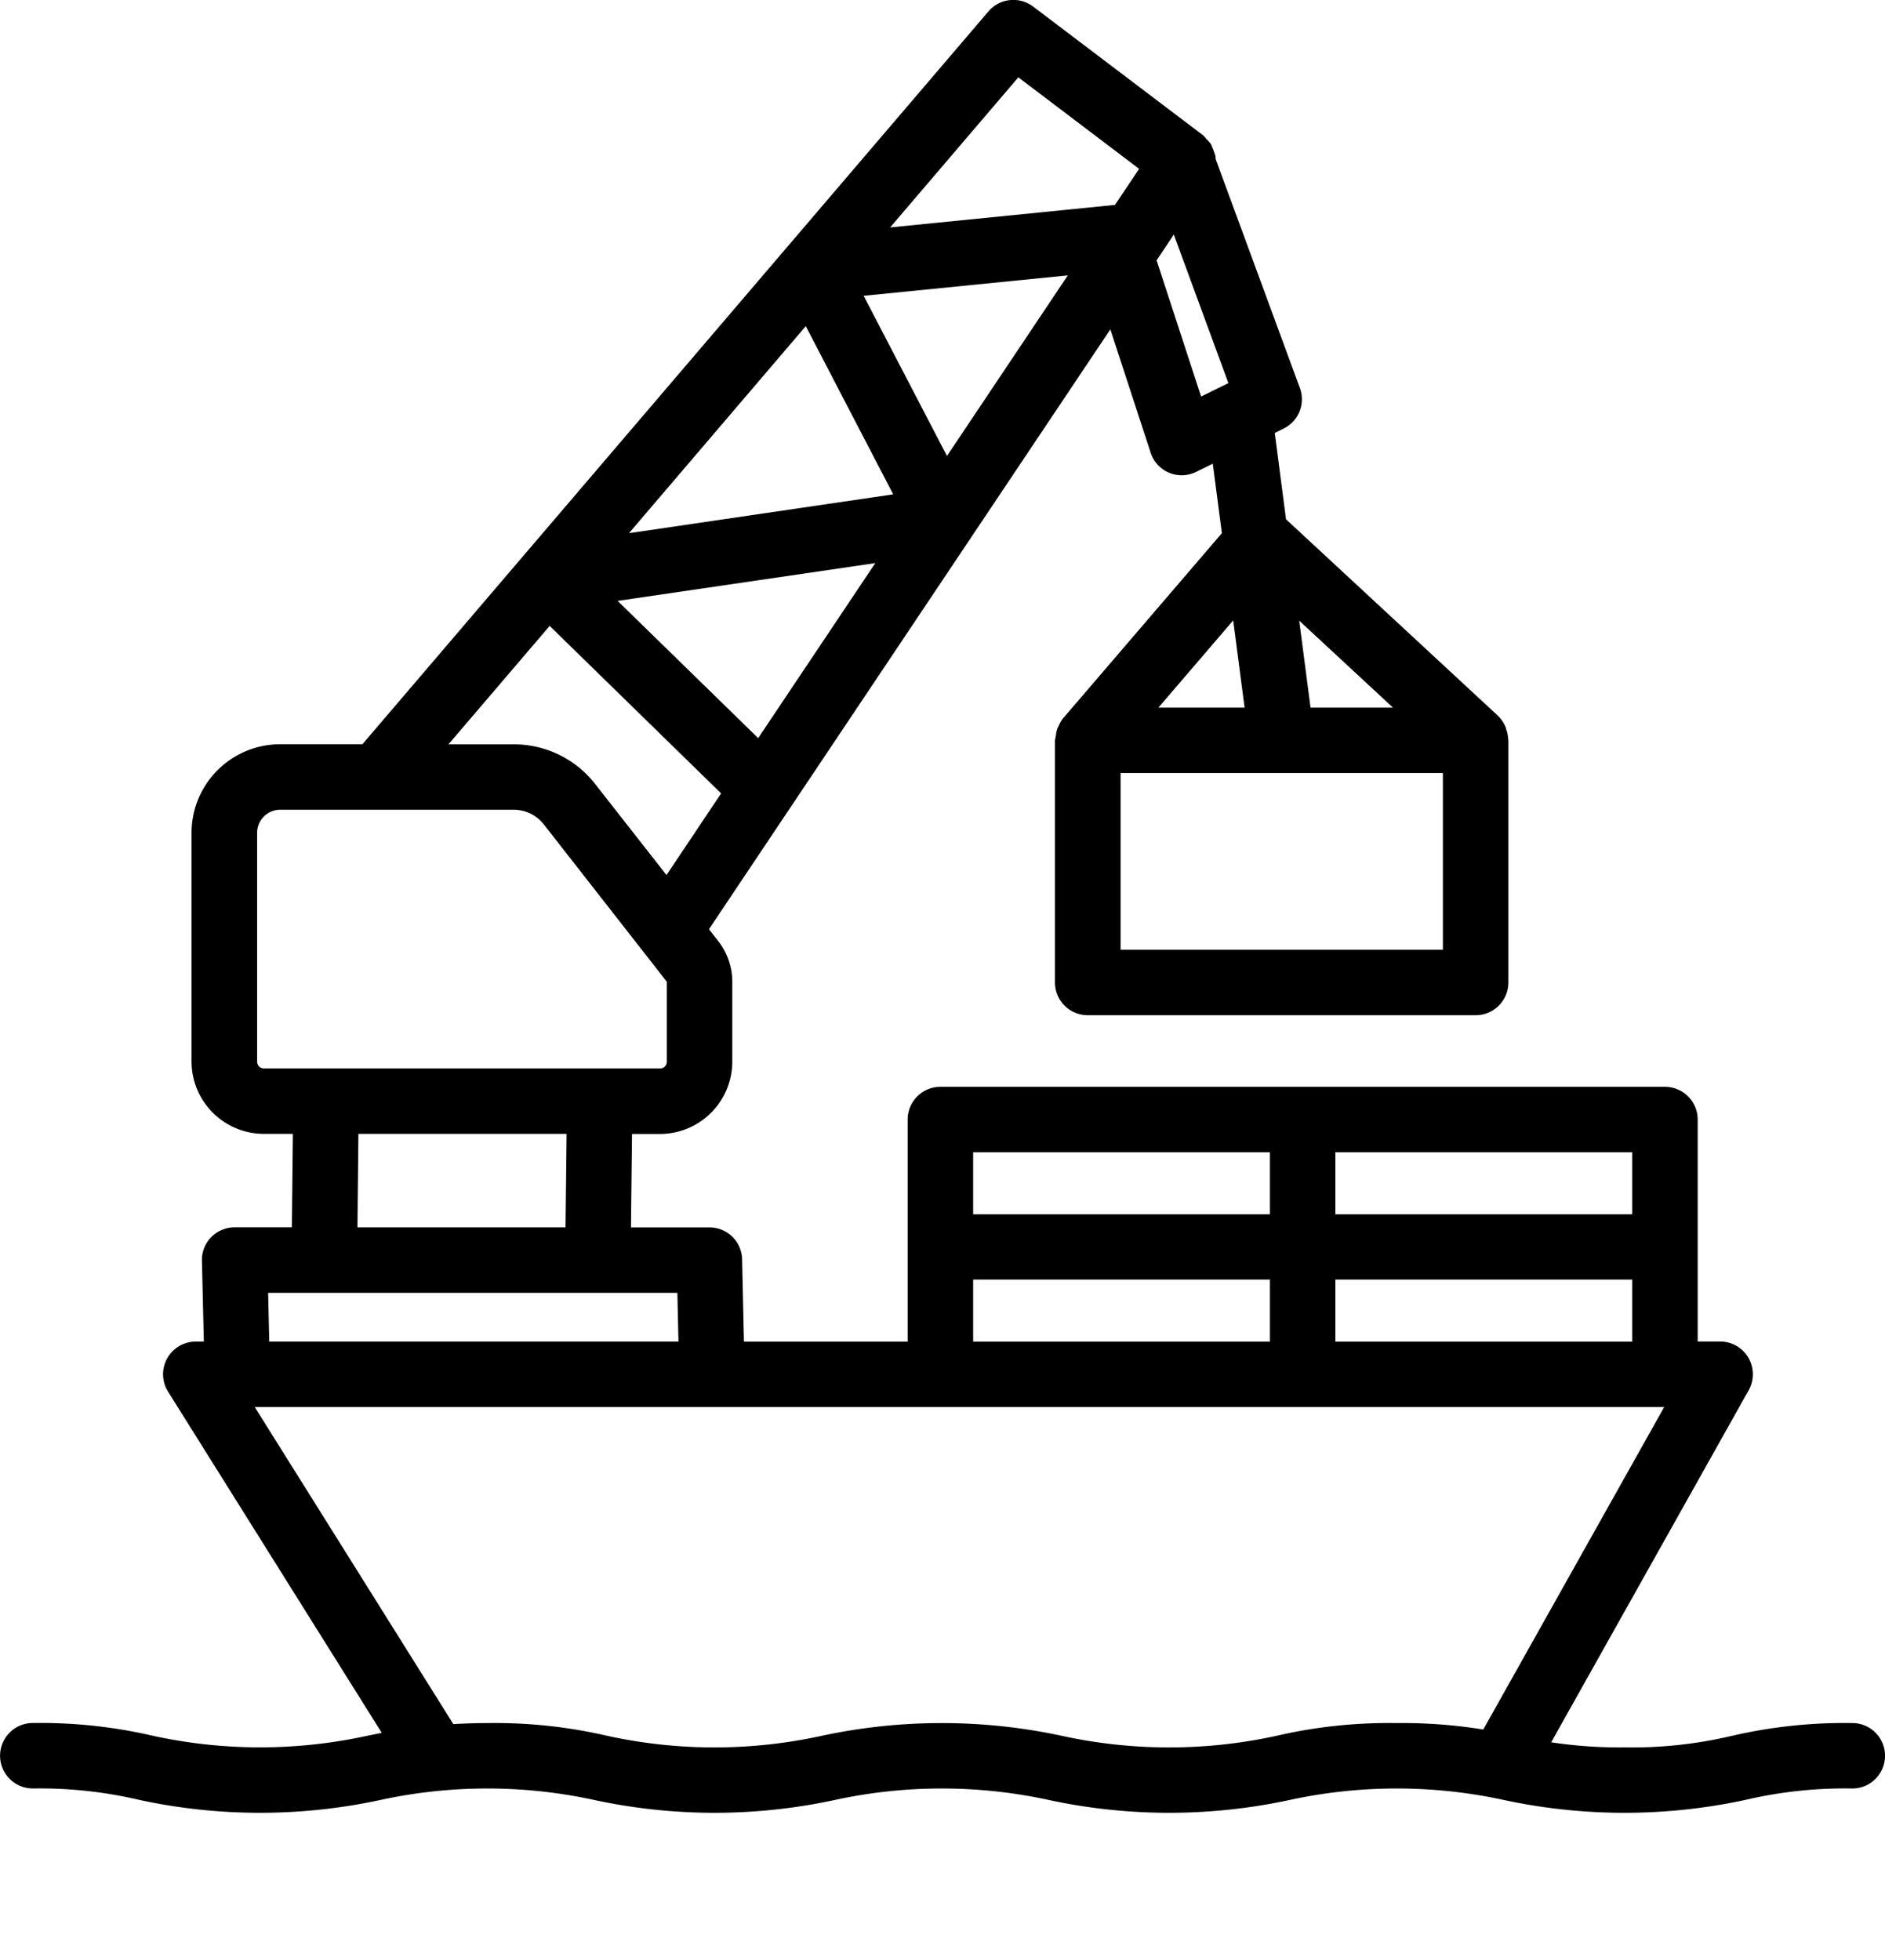 <?xml version="1.0" encoding="UTF-8"?> <svg xmlns="http://www.w3.org/2000/svg" xmlns:xlink="http://www.w3.org/1999/xlink" width="85.036" height="88.416" viewBox="0 0 85.036 88.416"><defs><filter id="Rectangle_7" x="9.007" y="16.732" width="71.684" height="71.684"><feOffset dy="3"></feOffset><feGaussianBlur stdDeviation="3" result="blur"></feGaussianBlur><feFlood flood-opacity="0.161"></feFlood><feComposite operator="in" in2="blur"></feComposite><feComposite in="SourceGraphic"></feComposite></filter></defs><g id="Group_2" data-name="Group 2" transform="translate(-343.567 -401.121)"><g id="Group_1" data-name="Group 1" transform="translate(361.574 423.853)" opacity="0"><g transform="matrix(1, 0, 0, 1, -18.01, -22.73)" filter="url(#Rectangle_7)"><rect id="Rectangle_7-2" data-name="Rectangle 7" width="37.96" height="37.96" rx="12.302" transform="translate(18.01 49.57) rotate(-45)" fill="#fff"></rect></g></g><path id="Path_1" data-name="Path 1" d="M321.944,409.42a19.613,19.613,0,0,1,4.817.516,25.789,25.789,0,0,0,10.877,0,22.719,22.719,0,0,1,9.629,0,25.756,25.756,0,0,0,10.87,0,22.752,22.752,0,0,1,9.637,0,25.811,25.811,0,0,0,10.882,0,22.8,22.8,0,0,1,9.646,0,25.889,25.889,0,0,0,10.9,0,19.71,19.71,0,0,1,4.829-.516,1.476,1.476,0,1,0,0-2.952,22.564,22.564,0,0,0-5.444.58,19.657,19.657,0,0,1-4.834.518,20.52,20.52,0,0,1-3.307-.23l8.907-15.876a1.475,1.475,0,0,0-1.285-2.2h-1.013V379.247a1.477,1.477,0,0,0-1.477-1.475H362.892a1.477,1.477,0,0,0-1.477,1.475v10.018H354.03l-.083-3.709a1.472,1.472,0,0,0-1.475-1.444h-3.539l.047-4.214h1.255a3.266,3.266,0,0,0,3.269-3.252v-3.61a2.99,2.99,0,0,0-.639-1.844l-.414-.528,18.108-27.056,1.818,5.563a1.471,1.471,0,0,0,2.055.864l.748-.369.41,3.134-7.168,8.356a1.472,1.472,0,0,0-.2.353.714.714,0,0,0-.047.085,1.423,1.423,0,0,0-.076.369,1.651,1.651,0,0,0-.038.182v10.922a1.477,1.477,0,0,0,1.477,1.475h17.5a1.477,1.477,0,0,0,1.477-1.475V362.144c0-.017-.009-.031-.009-.047a1.545,1.545,0,0,0-.095-.471c-.007-.019-.007-.04-.014-.059a1.477,1.477,0,0,0-.357-.535l-9.556-8.858-.507-3.892.4-.2a1.472,1.472,0,0,0,.731-1.832l-3.8-10.328c0-.045,0-.09-.007-.137a5.078,5.078,0,0,0-.2-.526,1.585,1.585,0,0,0-.206-.232,1.349,1.349,0,0,0-.156-.175l-7.667-5.807a1.478,1.478,0,0,0-2.01.218l-28.244,33.057h-3.7a4,4,0,0,0-4.008,3.982v10.34a3.268,3.268,0,0,0,3.271,3.252h1.3l-.045,4.214h-2.585a1.482,1.482,0,0,0-1.053.443,1.465,1.465,0,0,0-.419,1.068l.085,3.643H329.3a1.475,1.475,0,0,0-1.25,2.258l9.641,15.391c-.225.045-.454.09-.672.135a22.652,22.652,0,0,1-9.636,0,22.5,22.5,0,0,0-5.435-.58,1.476,1.476,0,1,0,0,2.952Zm61.365-48.751H379.59l-.511-3.922Zm2.251,2.949v7.972H371.021v-7.972Zm-8.945-2.949h-3.889l3.375-3.934Zm-3.193-21.337,2.462,6.7-1.231.606-2.007-6.143Zm7.288,41.389H394.1v2.8H380.71v-2.8Zm0,5.745H394.1v2.8H380.71v-2.8Zm-16.34-5.745h13.388v2.8H364.37v-2.8Zm0,5.745h13.388v2.8H364.37v-2.8Zm2.038-54.226,5.449,4.128-1.089,1.626-10.143,1.016Zm2.232,8.933-5.451,8.145-3.759-7.224Zm-11.821,2.289,3.944,7.587L348.844,352.8Zm3.136,10.688-5.283,7.894-6.341-6.19Zm-14.69,2.833L353,364.537l-2.464,3.683-3.224-4.114a4.651,4.651,0,0,0-3.674-1.782H340.7Zm-12.88,19.962a.308.308,0,0,1-.317-.3v-10.34a1.041,1.041,0,0,1,1.051-1.03h10.522a1.718,1.718,0,0,1,1.354.653l5.556,7.106v3.61a.3.3,0,0,1-.315.3h-17.85Zm13.644,2.949-.047,4.216h-9.388l.043-4.216ZM335.1,387.063h15.926l.05,2.2H332.615l-.05-2.2Zm-3.139,5.151h63.583l-8.162,14.546a22.919,22.919,0,0,0-3.91-.291,22.533,22.533,0,0,0-5.44.58,22.674,22.674,0,0,1-9.641,0,25.792,25.792,0,0,0-10.877,0,22.619,22.619,0,0,1-9.629,0,22.511,22.511,0,0,0-5.433-.58c-.578,0-1.065.021-1.534.045Z" transform="translate(23.098 72.369)"></path></g></svg> 